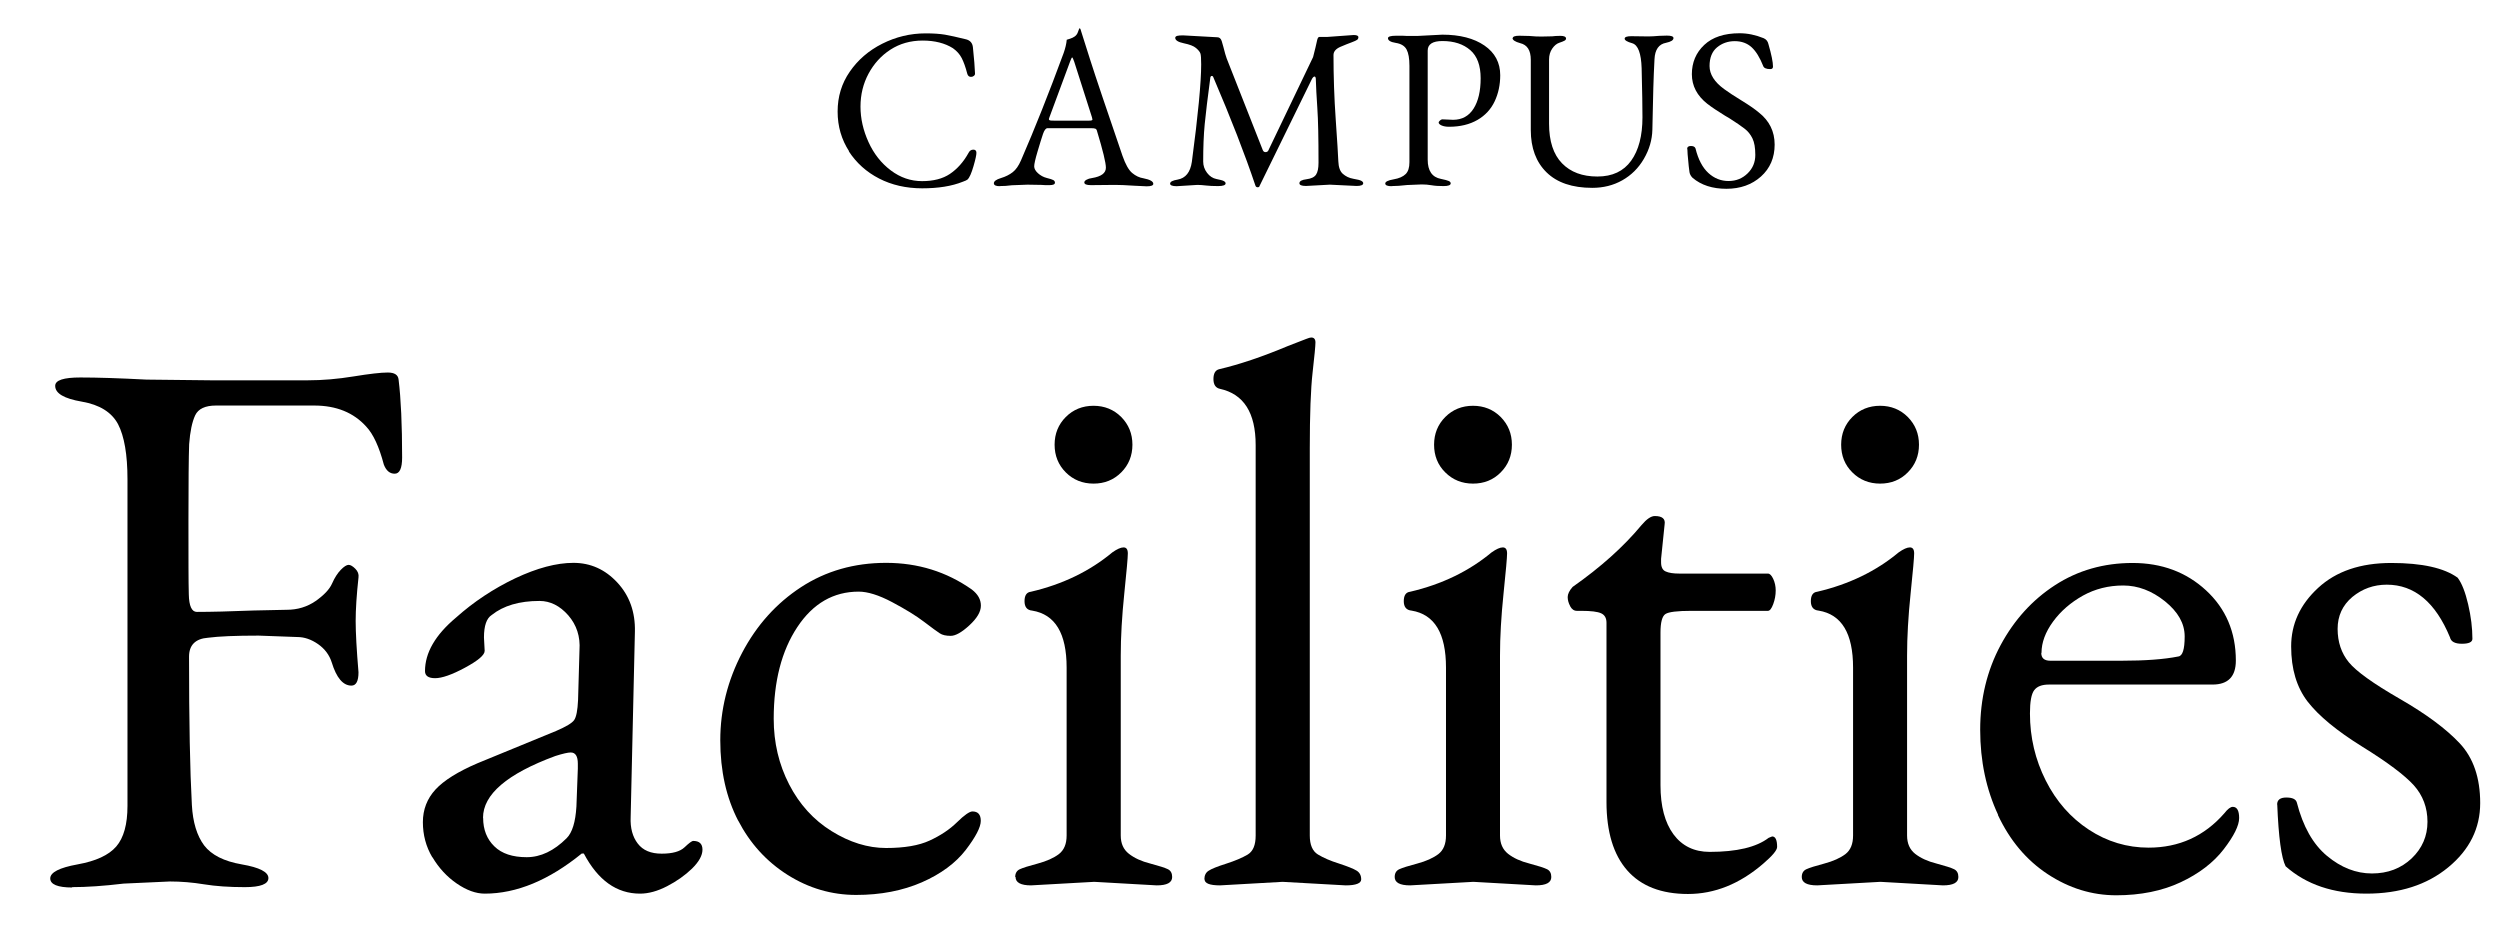 <?xml version="1.0" encoding="UTF-8"?><svg id="e" xmlns="http://www.w3.org/2000/svg" viewBox="0 0 212 80"><path d="M6.14,75.26c-1.25,0-1.88-.26-1.88-.77s.77-.91,2.32-1.19c1.55-.28,2.64-.78,3.28-1.52.63-.73.95-1.88.95-3.43v-27.7c0-2.1-.27-3.66-.8-4.68-.54-1.01-1.56-1.65-3.07-1.91-1.51-.26-2.26-.7-2.26-1.34,0-.48.71-.71,2.14-.71s3.3.06,5.6.18l5.42.06h8.28c1.23,0,2.52-.11,3.87-.33,1.35-.22,2.31-.33,2.89-.33s.88.2.92.6c.2,1.63.3,3.83.3,6.61,0,.91-.21,1.37-.63,1.37s-.72-.26-.92-.77c-.4-1.51-.89-2.58-1.49-3.22-1.07-1.19-2.54-1.79-4.41-1.79h-8.34c-.91,0-1.5.28-1.76.83-.26.56-.43,1.37-.51,2.44-.04,1.11-.06,3.27-.06,6.46s0,5.29.03,6.28c.02.99.25,1.49.68,1.49,1.19,0,2.8-.04,4.83-.12l2.8-.06c.91,0,1.73-.25,2.44-.74.71-.5,1.18-.99,1.4-1.49.22-.5.47-.88.74-1.16s.5-.42.66-.42.35.11.57.33c.22.22.31.47.27.74-.16,1.47-.24,2.7-.24,3.69s.08,2.44.24,4.35c0,.75-.2,1.13-.6,1.13-.71,0-1.27-.66-1.67-1.97-.2-.63-.59-1.15-1.16-1.55-.58-.4-1.16-.6-1.76-.6l-3.28-.12c-1.95,0-3.38.06-4.29.18-1.07.08-1.61.62-1.61,1.61,0,5.48.08,9.67.24,12.57.08,1.47.43,2.61,1.04,3.43.62.81,1.68,1.35,3.19,1.61,1.51.26,2.26.65,2.26,1.16s-.67.77-2,.77-2.48-.08-3.46-.24c-.97-.16-1.94-.24-2.89-.24l-3.93.18c-1.67.2-3.13.3-4.38.3Z"/><path d="M36.66,72.7c-.54-.91-.8-1.91-.8-2.98s.36-2,1.07-2.77,1.91-1.52,3.57-2.23l6.67-2.74c.83-.36,1.34-.66,1.52-.92.18-.26.29-.82.33-1.7l.12-4.23c.08-1.15-.24-2.13-.95-2.95-.71-.81-1.53-1.22-2.44-1.22-1.71,0-3.06.4-4.05,1.19-.44.28-.66.91-.66,1.91l.06,1.13c0,.36-.56.83-1.67,1.43-1.11.6-1.96.89-2.53.89s-.86-.2-.86-.6c0-1.55.87-3.06,2.62-4.53,1.51-1.35,3.19-2.46,5.03-3.34,1.85-.87,3.49-1.31,4.94-1.31s2.69.56,3.72,1.67c1.03,1.11,1.53,2.5,1.49,4.17l-.36,15.73c-.04.91.16,1.66.6,2.23.44.58,1.11.86,2.03.86s1.56-.18,1.94-.54c.38-.36.62-.54.74-.54.52,0,.78.25.78.74s-.3,1.03-.89,1.61c-.6.58-1.3,1.07-2.11,1.49-.81.42-1.58.63-2.29.63-1.99,0-3.57-1.13-4.77-3.4h-.18c-2.78,2.26-5.52,3.4-8.22,3.4-.76,0-1.55-.29-2.38-.86s-1.52-1.32-2.06-2.23ZM40.97,69.36c0,.99.32,1.8.95,2.41.63.62,1.55.92,2.74.92s2.32-.54,3.39-1.61c.48-.48.75-1.37.83-2.68l.12-3.22v-.42c0-.63-.2-.95-.6-.95-.24,0-.68.1-1.31.3-4.09,1.51-6.13,3.26-6.13,5.24Z"/><path d="M62.6,69.6c-1.01-1.95-1.52-4.22-1.52-6.82s.62-5.07,1.85-7.42c1.23-2.34,2.9-4.2,5-5.57,2.1-1.37,4.51-2.06,7.21-2.06s5.12.75,7.27,2.26c.52.4.77.85.77,1.37s-.33,1.07-.98,1.67c-.65.6-1.18.89-1.58.89s-.71-.07-.92-.21c-.22-.14-.67-.47-1.34-.98-.68-.52-1.58-1.07-2.71-1.67-1.13-.6-2.08-.89-2.83-.89-2.14,0-3.88,1-5.21,3.01-1.33,2.01-2,4.6-2,7.77,0,2.03.44,3.88,1.31,5.57.87,1.69,2.07,3.01,3.6,3.96s3.07,1.43,4.62,1.43,2.78-.21,3.69-.63c.91-.42,1.69-.93,2.32-1.55.63-.62,1.07-.92,1.31-.92.48,0,.71.27.71.8s-.43,1.36-1.28,2.47c-.86,1.11-2.1,2.03-3.72,2.74-1.63.71-3.49,1.07-5.57,1.07s-4.02-.57-5.81-1.7-3.19-2.67-4.2-4.62Z"/><path d="M86.09,74.37c0-.32.13-.54.39-.66.26-.12.76-.28,1.52-.48.75-.2,1.35-.47,1.79-.8.44-.34.66-.86.66-1.58v-14.24c0-2.9-.97-4.51-2.92-4.83-.44-.04-.65-.31-.65-.8s.18-.76.54-.8c2.7-.63,5-1.75,6.91-3.34.4-.28.71-.42.95-.42s.36.17.36.51-.1,1.47-.3,3.4c-.2,1.93-.3,3.68-.3,5.27v15.25c0,.68.23,1.19.69,1.55.46.36,1.06.64,1.82.83.75.2,1.25.36,1.49.48s.36.34.36.66c0,.48-.44.71-1.31.71l-5.3-.3-5.36.3c-.87,0-1.31-.24-1.31-.71ZM90.38,40.06c-.63-.63-.95-1.42-.95-2.35s.32-1.72.95-2.35c.63-.63,1.42-.95,2.35-.95s1.72.32,2.35.95c.63.64.95,1.42.95,2.35s-.32,1.72-.95,2.35c-.64.64-1.42.95-2.35.95s-1.72-.32-2.35-.95Z"/><path d="M102.13,74.58c0-.34.12-.59.36-.74.24-.16.73-.36,1.49-.6.75-.24,1.36-.5,1.82-.77.46-.28.68-.81.68-1.61v-33.12c0-2.74-1.01-4.33-3.04-4.77-.36-.08-.54-.36-.54-.83s.16-.75.48-.83c1.71-.4,3.65-1.05,5.84-1.97l1.55-.6c.2-.08.34-.12.42-.12.24,0,.36.14.36.42s-.08,1.12-.24,2.53c-.16,1.41-.24,3.56-.24,6.46v32.82c0,.79.23,1.33.69,1.61.46.28,1.05.54,1.79.77.73.24,1.23.44,1.49.6.26.16.39.41.39.74s-.44.51-1.31.51l-5.36-.3-5.3.3c-.87,0-1.31-.17-1.31-.51Z"/><path d="M118.27,74.37c0-.32.13-.54.39-.66.26-.12.76-.28,1.52-.48.75-.2,1.35-.47,1.79-.8.44-.34.65-.86.65-1.58v-14.24c0-2.9-.97-4.51-2.92-4.83-.44-.04-.66-.31-.66-.8s.18-.76.54-.8c2.7-.63,5-1.75,6.91-3.34.4-.28.71-.42.95-.42s.36.17.36.51-.1,1.47-.3,3.4c-.2,1.93-.3,3.68-.3,5.27v15.25c0,.68.23,1.19.68,1.55.46.36,1.06.64,1.82.83.75.2,1.25.36,1.49.48s.36.34.36.66c0,.48-.44.71-1.31.71l-5.3-.3-5.36.3c-.88,0-1.31-.24-1.31-.71ZM122.56,40.06c-.64-.63-.95-1.42-.95-2.35s.32-1.72.95-2.35c.63-.63,1.42-.95,2.35-.95s1.72.32,2.35.95c.63.64.95,1.42.95,2.35s-.32,1.72-.95,2.35c-.63.64-1.42.95-2.35.95s-1.72-.32-2.35-.95Z"/><path d="M133.15,51.4c-.14-.26-.21-.52-.21-.77s.14-.55.42-.86c2.38-1.67,4.33-3.42,5.84-5.24.44-.52.81-.77,1.13-.77.63,0,.91.24.83.71l-.3,2.92v.3c0,.4.13.66.39.77.26.12.64.18,1.16.18h7.51c.16,0,.31.15.45.45s.21.63.21.98c0,.4-.07.78-.21,1.16-.14.38-.29.57-.45.57h-6.49c-1.19,0-1.93.09-2.2.27-.28.18-.42.71-.42,1.58v12.93c0,1.79.37,3.18,1.1,4.17.73.99,1.76,1.49,3.07,1.49,2.3,0,3.97-.4,5-1.19l.3-.12c.28,0,.42.3.42.89,0,.28-.4.75-1.19,1.43-1.99,1.71-4.11,2.56-6.37,2.56s-3.98-.67-5.15-2-1.76-3.27-1.76-5.81v-15.19c0-.4-.15-.66-.45-.8-.3-.14-.86-.21-1.7-.21h-.36c-.24,0-.43-.13-.57-.39Z"/><path d="M152.79,74.37c0-.32.13-.54.39-.66.26-.12.76-.28,1.52-.48.75-.2,1.35-.47,1.79-.8.44-.34.65-.86.65-1.58v-14.24c0-2.9-.97-4.51-2.92-4.83-.44-.04-.66-.31-.66-.8s.18-.76.54-.8c2.7-.63,5-1.75,6.91-3.34.4-.28.71-.42.95-.42s.36.17.36.51-.1,1.47-.3,3.4c-.2,1.93-.3,3.68-.3,5.27v15.25c0,.68.23,1.19.68,1.55.46.36,1.06.64,1.82.83.75.2,1.25.36,1.49.48s.36.34.36.66c0,.48-.44.71-1.31.71l-5.3-.3-5.36.3c-.88,0-1.31-.24-1.31-.71ZM157.08,40.06c-.64-.63-.95-1.42-.95-2.35s.32-1.72.95-2.35c.63-.63,1.42-.95,2.35-.95s1.72.32,2.35.95c.63.64.95,1.42.95,2.35s-.32,1.72-.95,2.35c-.63.64-1.42.95-2.35.95s-1.72-.32-2.35-.95Z"/><path d="M169.44,69.1c-1.01-2.16-1.52-4.57-1.52-7.21s.58-5.03,1.73-7.18c1.15-2.14,2.69-3.84,4.62-5.09,1.93-1.25,4.12-1.88,6.58-1.88s4.54.77,6.22,2.32,2.53,3.54,2.53,5.96c0,1.35-.66,2.03-1.97,2.03h-13.88c-.6,0-1.01.16-1.25.48-.24.32-.36.97-.36,1.97,0,2.03.45,3.92,1.34,5.69.89,1.77,2.12,3.16,3.66,4.17s3.24,1.52,5.06,1.52c2.58,0,4.73-.97,6.43-2.92.28-.36.52-.54.71-.54.36,0,.54.32.54.95s-.44,1.52-1.31,2.65c-.87,1.13-2.1,2.07-3.66,2.8s-3.39,1.1-5.45,1.1-4-.6-5.81-1.79c-1.81-1.19-3.22-2.87-4.23-5.03ZM173.1,55.37c0,.44.26.66.77.66h6.02c2.03,0,3.63-.12,4.83-.36.36-.04.54-.6.54-1.7s-.56-2.08-1.67-2.98c-1.11-.89-2.29-1.34-3.54-1.34s-2.39.29-3.42.86c-1.03.58-1.88,1.31-2.53,2.2-.65.89-.98,1.78-.98,2.65Z"/><path d="M193.1,68.23c0-.4.26-.6.78-.6s.81.14.89.42c.52,2.03,1.37,3.54,2.56,4.53,1.19.99,2.46,1.49,3.81,1.49s2.47-.43,3.37-1.28c.89-.85,1.34-1.89,1.34-3.1s-.39-2.24-1.16-3.1c-.77-.85-2.23-1.95-4.38-3.28-2.14-1.33-3.68-2.6-4.62-3.81-.93-1.21-1.4-2.77-1.4-4.68s.76-3.56,2.29-4.97c1.53-1.41,3.59-2.11,6.2-2.11s4.48.42,5.63,1.25c.36.48.65,1.23.89,2.26.24,1.03.36,2.01.36,2.92,0,.28-.3.42-.89.42s-.93-.18-1.01-.54c-1.23-2.98-3.02-4.47-5.36-4.47-1.11,0-2.08.35-2.92,1.04-.83.7-1.25,1.6-1.25,2.71s.32,2.06.95,2.83,2.08,1.81,4.32,3.1c2.24,1.29,3.94,2.55,5.09,3.78,1.15,1.23,1.73,2.92,1.73,5.06s-.9,3.96-2.71,5.45c-1.81,1.49-4.12,2.23-6.94,2.23s-5.1-.77-6.85-2.32c-.36-.71-.6-2.46-.71-5.24Z"/><path d="M72.01,12.84c-.65-1-.98-2.12-.98-3.38s.34-2.38,1.03-3.38,1.6-1.79,2.75-2.37,2.38-.88,3.69-.88c.67,0,1.21.04,1.63.11s1.03.21,1.81.4c.33.09.52.31.56.65.11,1.01.16,1.75.18,2.23.01.08-.02.15-.09.21s-.15.09-.25.09c-.16,0-.27-.09-.32-.28-.14-.55-.3-.99-.47-1.32s-.42-.6-.74-.83c-.68-.43-1.54-.65-2.57-.65s-1.94.26-2.73.77-1.41,1.2-1.86,2.04-.68,1.77-.68,2.79.23,2.02.68,3.01,1.08,1.79,1.89,2.4,1.69.91,2.65.91,1.75-.2,2.36-.61,1.15-1,1.59-1.8c.09-.18.23-.26.4-.26s.26.09.26.27-.08.56-.25,1.14-.33.96-.51,1.13c-.06.05-.19.11-.39.18-.94.38-2.09.56-3.45.56s-2.58-.28-3.65-.83-1.93-1.32-2.58-2.32Z"/><path d="M84.79,15.79c-.34,0-.51-.08-.51-.25s.2-.32.6-.44.73-.29,1-.5.5-.54.7-1c1.16-2.67,2.37-5.71,3.62-9.11.14-.4.23-.77.26-1.12.05-.01.14-.04.29-.09s.28-.11.39-.19.21-.2.26-.35.1-.26.12-.32c.06-.06.11.02.16.23.02.08.28.89.77,2.43s1.41,4.25,2.74,8.14c.25.71.52,1.2.82,1.45s.62.4.96.45c.55.11.83.26.83.47,0,.14-.19.21-.56.21l-1.04-.05c-.73-.05-1.28-.07-1.65-.07l-2.04.02c-.38,0-.56-.08-.56-.23,0-.08.06-.16.19-.23s.28-.12.46-.14c.79-.13,1.18-.42,1.18-.88,0-.41-.25-1.45-.76-3.13-.02-.09-.07-.15-.14-.18s-.2-.04-.39-.04h-3.66c-.14,0-.27.16-.38.48s-.26.81-.46,1.48-.29,1.09-.29,1.28.11.39.32.58.46.33.74.4.47.13.56.18.14.13.14.22c0,.14-.15.21-.46.21s-.53,0-.69-.02l-1.18-.02-1.32.05c-.36.05-.71.07-1.05.07ZM88.95,10.1c0,.06.03.09.09.11s.17.02.33.02h2.99c.19,0,.28-.03.28-.09l-.04-.19-1.51-4.73c-.08-.23-.14-.35-.17-.35s-.09.11-.17.33l-1.76,4.75-.05.16Z"/><path d="M99.23,15.56c0-.15.21-.26.63-.33.68-.12,1.08-.62,1.21-1.51.53-3.98.79-6.74.79-8.26,0-.49-.02-.81-.07-.94s-.17-.28-.37-.45-.54-.3-1.03-.4-.73-.26-.73-.46c0-.08.06-.14.17-.17s.28-.04.5-.04l2.9.16c.18,0,.3.11.37.32l.14.49c.12.47.21.8.28.98l3.06,7.77c.05.12.12.18.23.18s.18-.04.23-.11l3.81-7.95c.15-.59.27-1.07.35-1.46.04-.16.1-.25.19-.25h.69l2.21-.16c.27,0,.4.06.4.19,0,.09-.04.17-.11.22s-.22.12-.46.21-.56.21-.95.38-.59.4-.59.7c0,1.79.06,3.62.19,5.48s.2,3.04.22,3.53.14.85.38,1.06.53.36.89.42.59.12.69.18.15.12.15.2c0,.15-.19.23-.56.23l-2.27-.11-2.02.11c-.38,0-.56-.08-.56-.23,0-.18.2-.29.6-.34s.67-.18.81-.39.21-.54.21-1.01c0-2.1-.03-3.64-.1-4.63s-.11-1.82-.13-2.49c-.01-.13-.05-.19-.11-.19s-.13.06-.21.19l-4.45,9.09c-.01.07-.06.11-.16.11s-.16-.05-.19-.14c-.89-2.65-2.08-5.71-3.57-9.19-.02-.07-.07-.11-.13-.11s-.1.04-.12.11c-.23,1.72-.39,3.05-.48,3.97s-.13,1.99-.13,3.18c0,.35.11.67.33.96s.49.46.79.52.51.11.62.17.16.12.16.2c0,.15-.21.23-.64.23s-.77-.02-1.03-.05-.5-.05-.72-.05l-1.76.11c-.38,0-.56-.08-.56-.23Z"/><path d="M118.01,15.79c-.36,0-.54-.08-.54-.23s.23-.27.7-.35.81-.23,1.03-.45.32-.55.32-1.01V5.58c0-.62-.08-1.08-.24-1.38s-.46-.49-.91-.56-.67-.21-.67-.4c0-.14.23-.21.7-.21s.78,0,.94.02h.83l2.14-.11c1.49,0,2.68.31,3.57.92s1.34,1.46,1.34,2.52c0,.81-.16,1.55-.47,2.21s-.8,1.2-1.46,1.58-1.46.58-2.41.58c-.26,0-.47-.04-.63-.11s-.25-.16-.25-.25c0-.05.04-.1.11-.17s.14-.1.21-.1l.9.04c.76,0,1.34-.32,1.74-.95s.6-1.49.6-2.57-.29-1.88-.88-2.39-1.37-.77-2.36-.77c-.83,0-1.25.27-1.25.81v9.25c0,.95.38,1.49,1.12,1.63.34.07.56.13.67.18s.16.12.16.2c0,.15-.2.23-.6.23s-.74-.02-1.02-.07-.56-.07-.84-.07l-1.23.05c-.52.06-.96.09-1.32.09Z"/><path d="M128.28,3.24c0-.14.19-.21.56-.21l.84.02c.41.04.75.05,1.02.05l.93-.02c.15-.02.39-.04.7-.04s.47.08.47.23c0,.07-.04.13-.13.18s-.24.11-.45.18-.41.23-.59.49-.27.57-.27.92v5.45c0,1.49.37,2.61,1.1,3.36s1.73,1.12,3,1.12,2.22-.45,2.86-1.34.96-2.12.96-3.68c0-.79-.02-2.17-.07-4.17-.04-1.25-.3-1.96-.79-2.11-.43-.12-.65-.25-.65-.39s.19-.21.56-.21l1.46.02c.25,0,.55-.02.91-.05l.65-.02c.38,0,.56.07.56.21,0,.18-.21.31-.63.4-.61.11-.94.57-.98,1.39s-.08,1.64-.1,2.46-.03,1.4-.04,1.73-.02.93-.04,1.79-.26,1.68-.72,2.47-1.07,1.39-1.83,1.82-1.61.64-2.55.64c-1.69,0-2.98-.44-3.87-1.31s-1.34-2.07-1.34-3.59v-5.96c0-.8-.3-1.27-.9-1.41-.43-.12-.65-.26-.65-.44Z"/><path d="M143.07,12.64c0-.18.11-.26.32-.26s.34.07.39.21c.23.94.6,1.63,1.09,2.08s1.06.68,1.71.68,1.18-.22,1.62-.65.65-.95.65-1.56-.08-1.07-.24-1.4-.38-.61-.67-.83-.71-.52-1.27-.87l-.39-.23c-.63-.39-1.13-.72-1.49-1-.88-.69-1.32-1.53-1.32-2.52s.35-1.82,1.05-2.48,1.7-.99,3-.99c.67,0,1.35.14,2.04.42.21.09.35.26.4.49.26.9.39,1.54.39,1.92,0,.14-.08.21-.23.21-.34,0-.54-.09-.6-.26-.28-.71-.61-1.25-.98-1.59s-.85-.52-1.43-.52-1.09.18-1.51.53-.63.88-.63,1.58.41,1.35,1.23,1.95c.35.26.84.58,1.46.96s1.12.72,1.49,1.03c.89.7,1.34,1.61,1.34,2.72s-.39,2.02-1.16,2.71-1.75,1.04-2.93,1.04-2.14-.31-2.87-.93c-.14-.14-.23-.3-.26-.47s-.09-.69-.16-1.53l-.02-.42Z"/></svg>